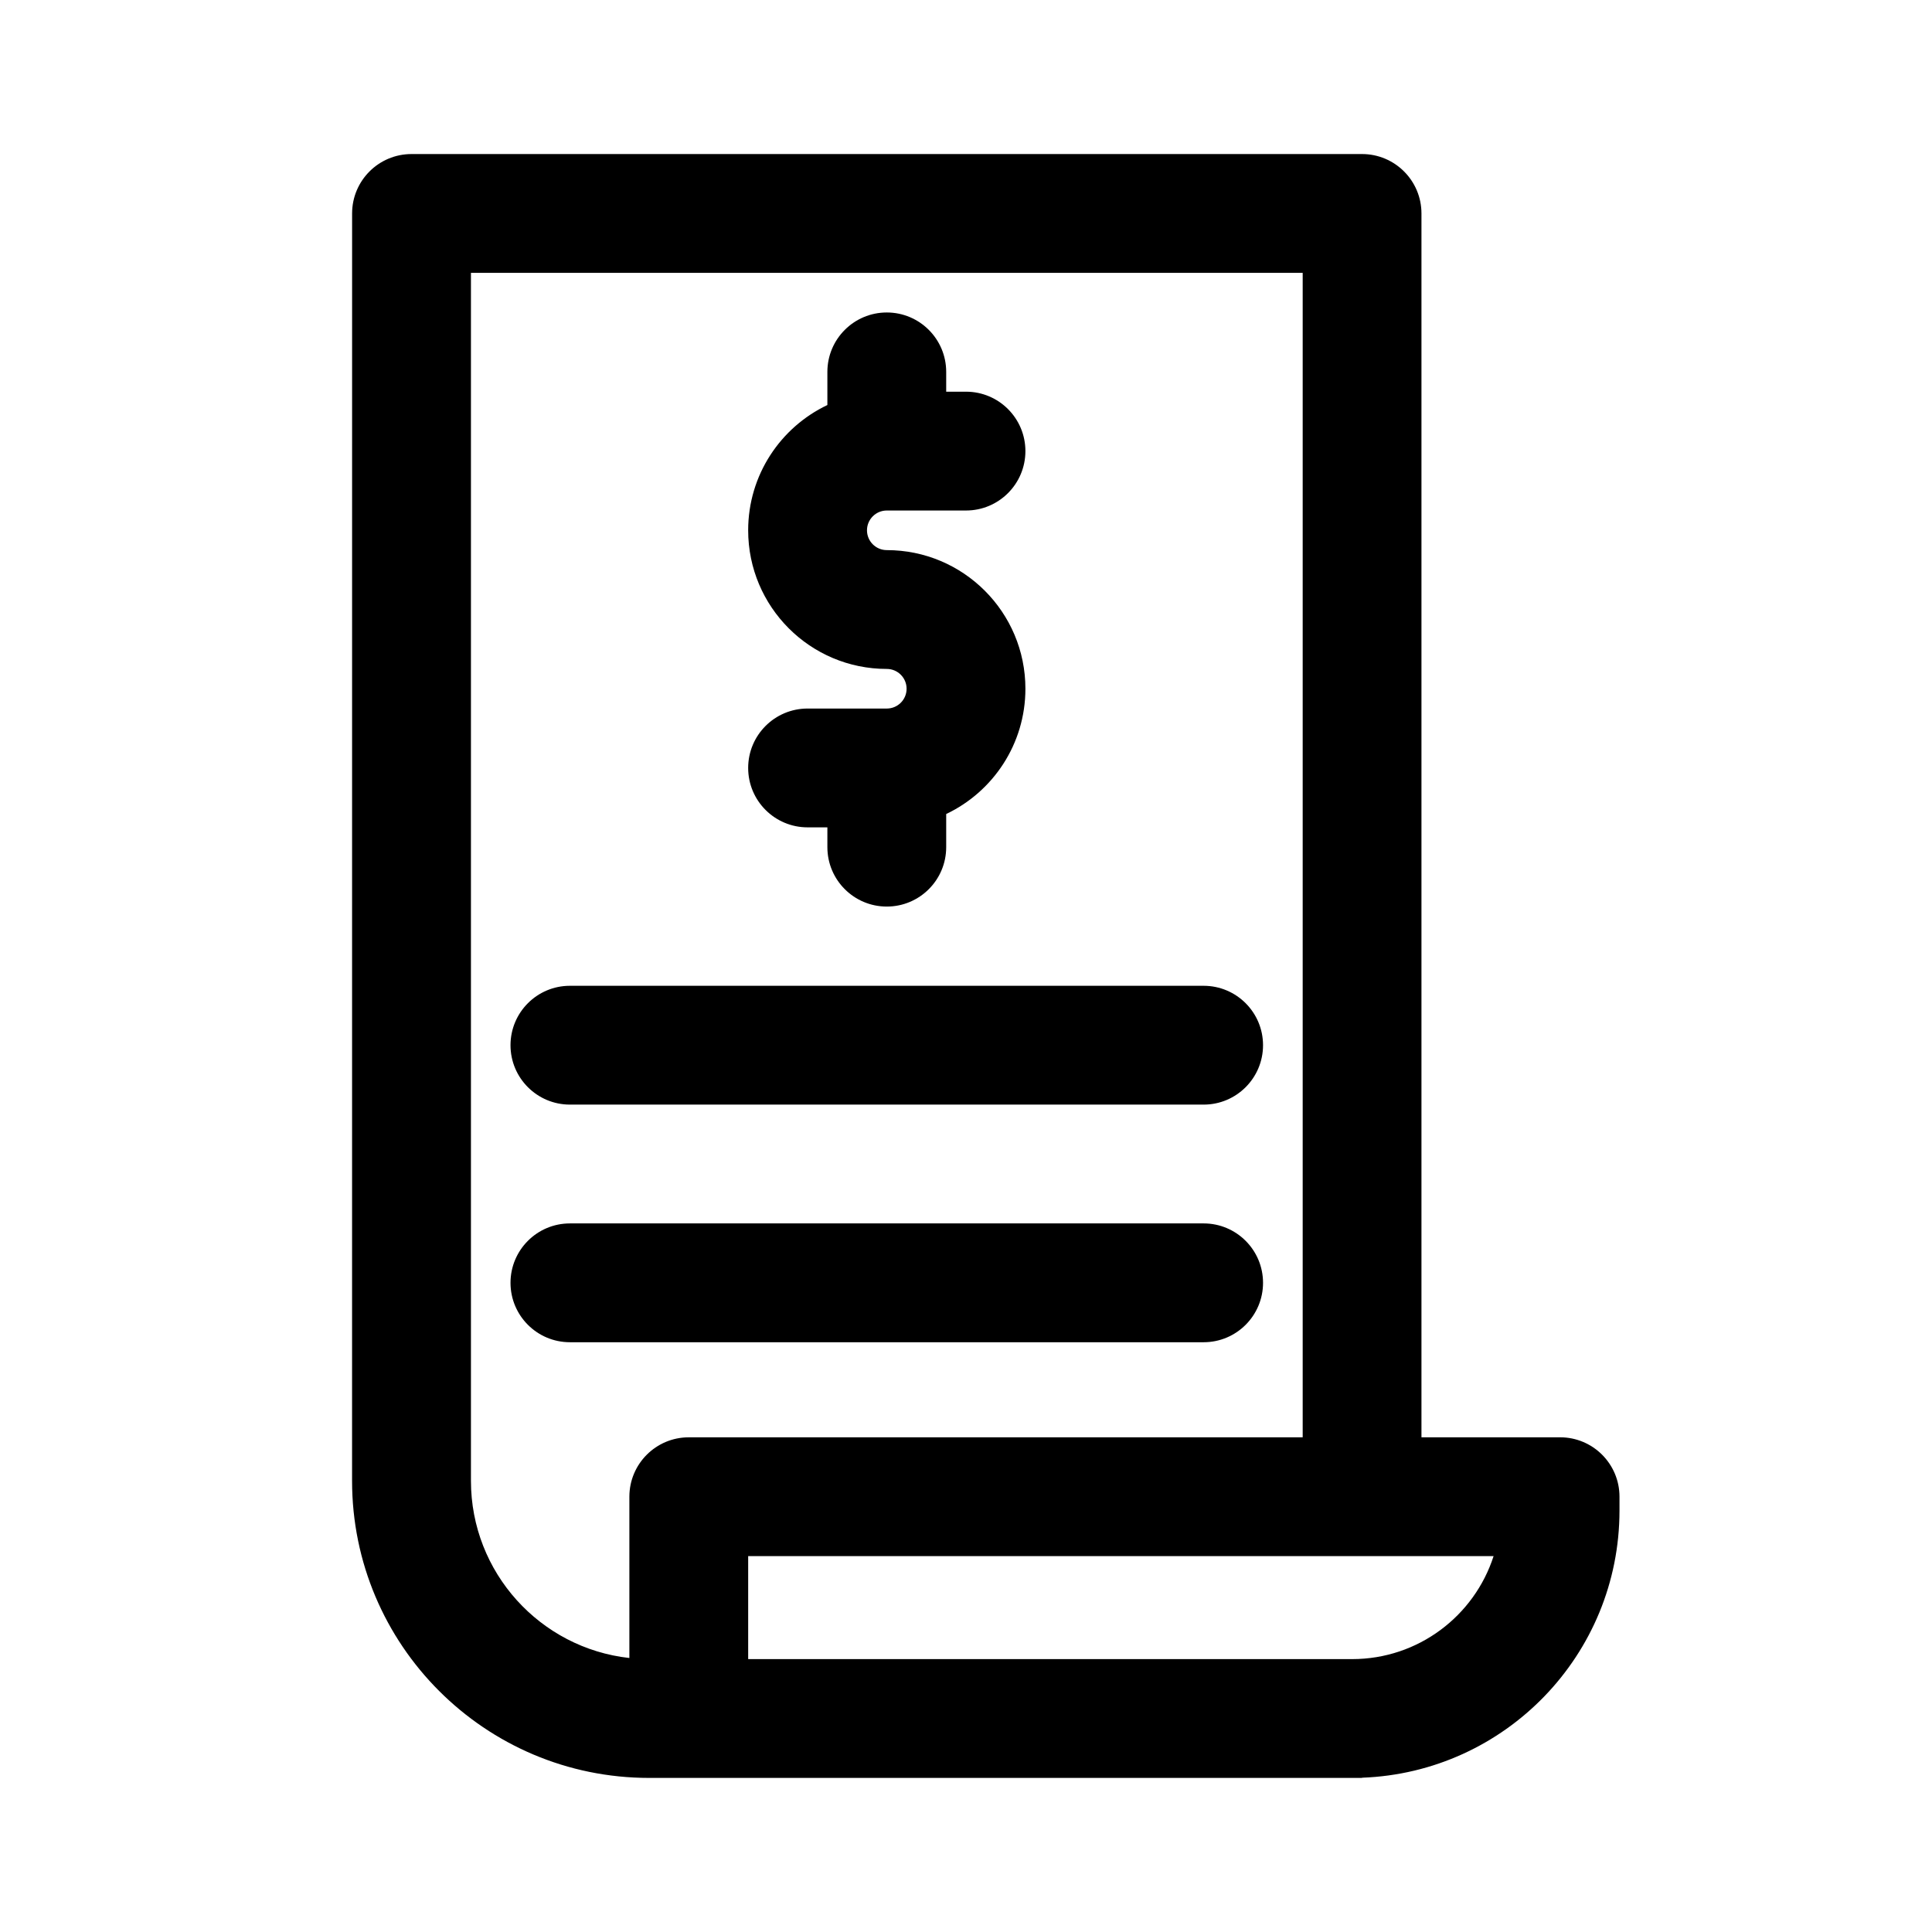 <?xml version="1.0" encoding="UTF-8"?>
<!-- Uploaded to: SVG Repo, www.svgrepo.com, Generator: SVG Repo Mixer Tools -->
<svg fill="#000000" width="800px" height="800px" version="1.1" viewBox="144 144 512 512" xmlns="http://www.w3.org/2000/svg">
 <g fill-rule="evenodd">
  <path d="m237.31 200.57c0-8.695 7.051-15.746 15.746-15.746h251.9c8.695 0 15.746 7.051 15.746 15.746v324.33h36.734c8.695 0 15.746 7.047 15.746 15.742v3.664c0 38.25-30.312 69.426-68.227 70.809v0.051h-188.93c-43.477 0-78.723-35.246-78.723-78.723zm265.02 383.11c17.531 0 32.383-11.457 37.484-27.289h-197.54v27.289zm-191.54-0.289v-42.746c0-8.695 7.051-15.742 15.746-15.742h162.69v-308.59h-220.42v320.13c0 24.312 18.371 44.336 41.984 46.945z"/>
  <path d="m379.01 384.25c-8.695 0-15.746-7.047-15.746-15.742v-5.25h-5.246c-8.695 0-15.746-7.047-15.746-15.742 0-8.695 7.051-15.746 15.746-15.746h20.992c2.898 0 5.246-2.348 5.246-5.246 0-2.898-2.348-5.25-5.246-5.25-20.289 0-36.738-16.445-36.738-36.734 0-14.656 8.582-27.305 20.992-33.203v-8.781c0-8.695 7.051-15.746 15.746-15.746 8.695 0 15.742 7.051 15.742 15.746v5.246h5.25c8.695 0 15.742 7.051 15.742 15.746 0 8.695-7.047 15.742-15.742 15.742h-20.992c-2.898 0-5.25 2.352-5.25 5.25 0 2.898 2.352 5.246 5.25 5.246 20.289 0 36.734 16.449 36.734 36.738 0 14.652-8.582 27.305-20.992 33.199v8.785c0 8.695-7.047 15.742-15.742 15.742z"/>
  <path d="m279.29 420.99c0-8.695 7.051-15.746 15.746-15.746h167.94c8.691 0 15.742 7.051 15.742 15.746 0 8.691-7.051 15.742-15.742 15.742h-167.94c-8.695 0-15.746-7.051-15.746-15.742z"/>
  <path d="m279.29 483.96c0-8.691 7.051-15.742 15.746-15.742h167.94c8.691 0 15.742 7.051 15.742 15.742 0 8.695-7.051 15.746-15.742 15.746h-167.94c-8.695 0-15.746-7.051-15.746-15.746z"/>
 </g>
</svg>